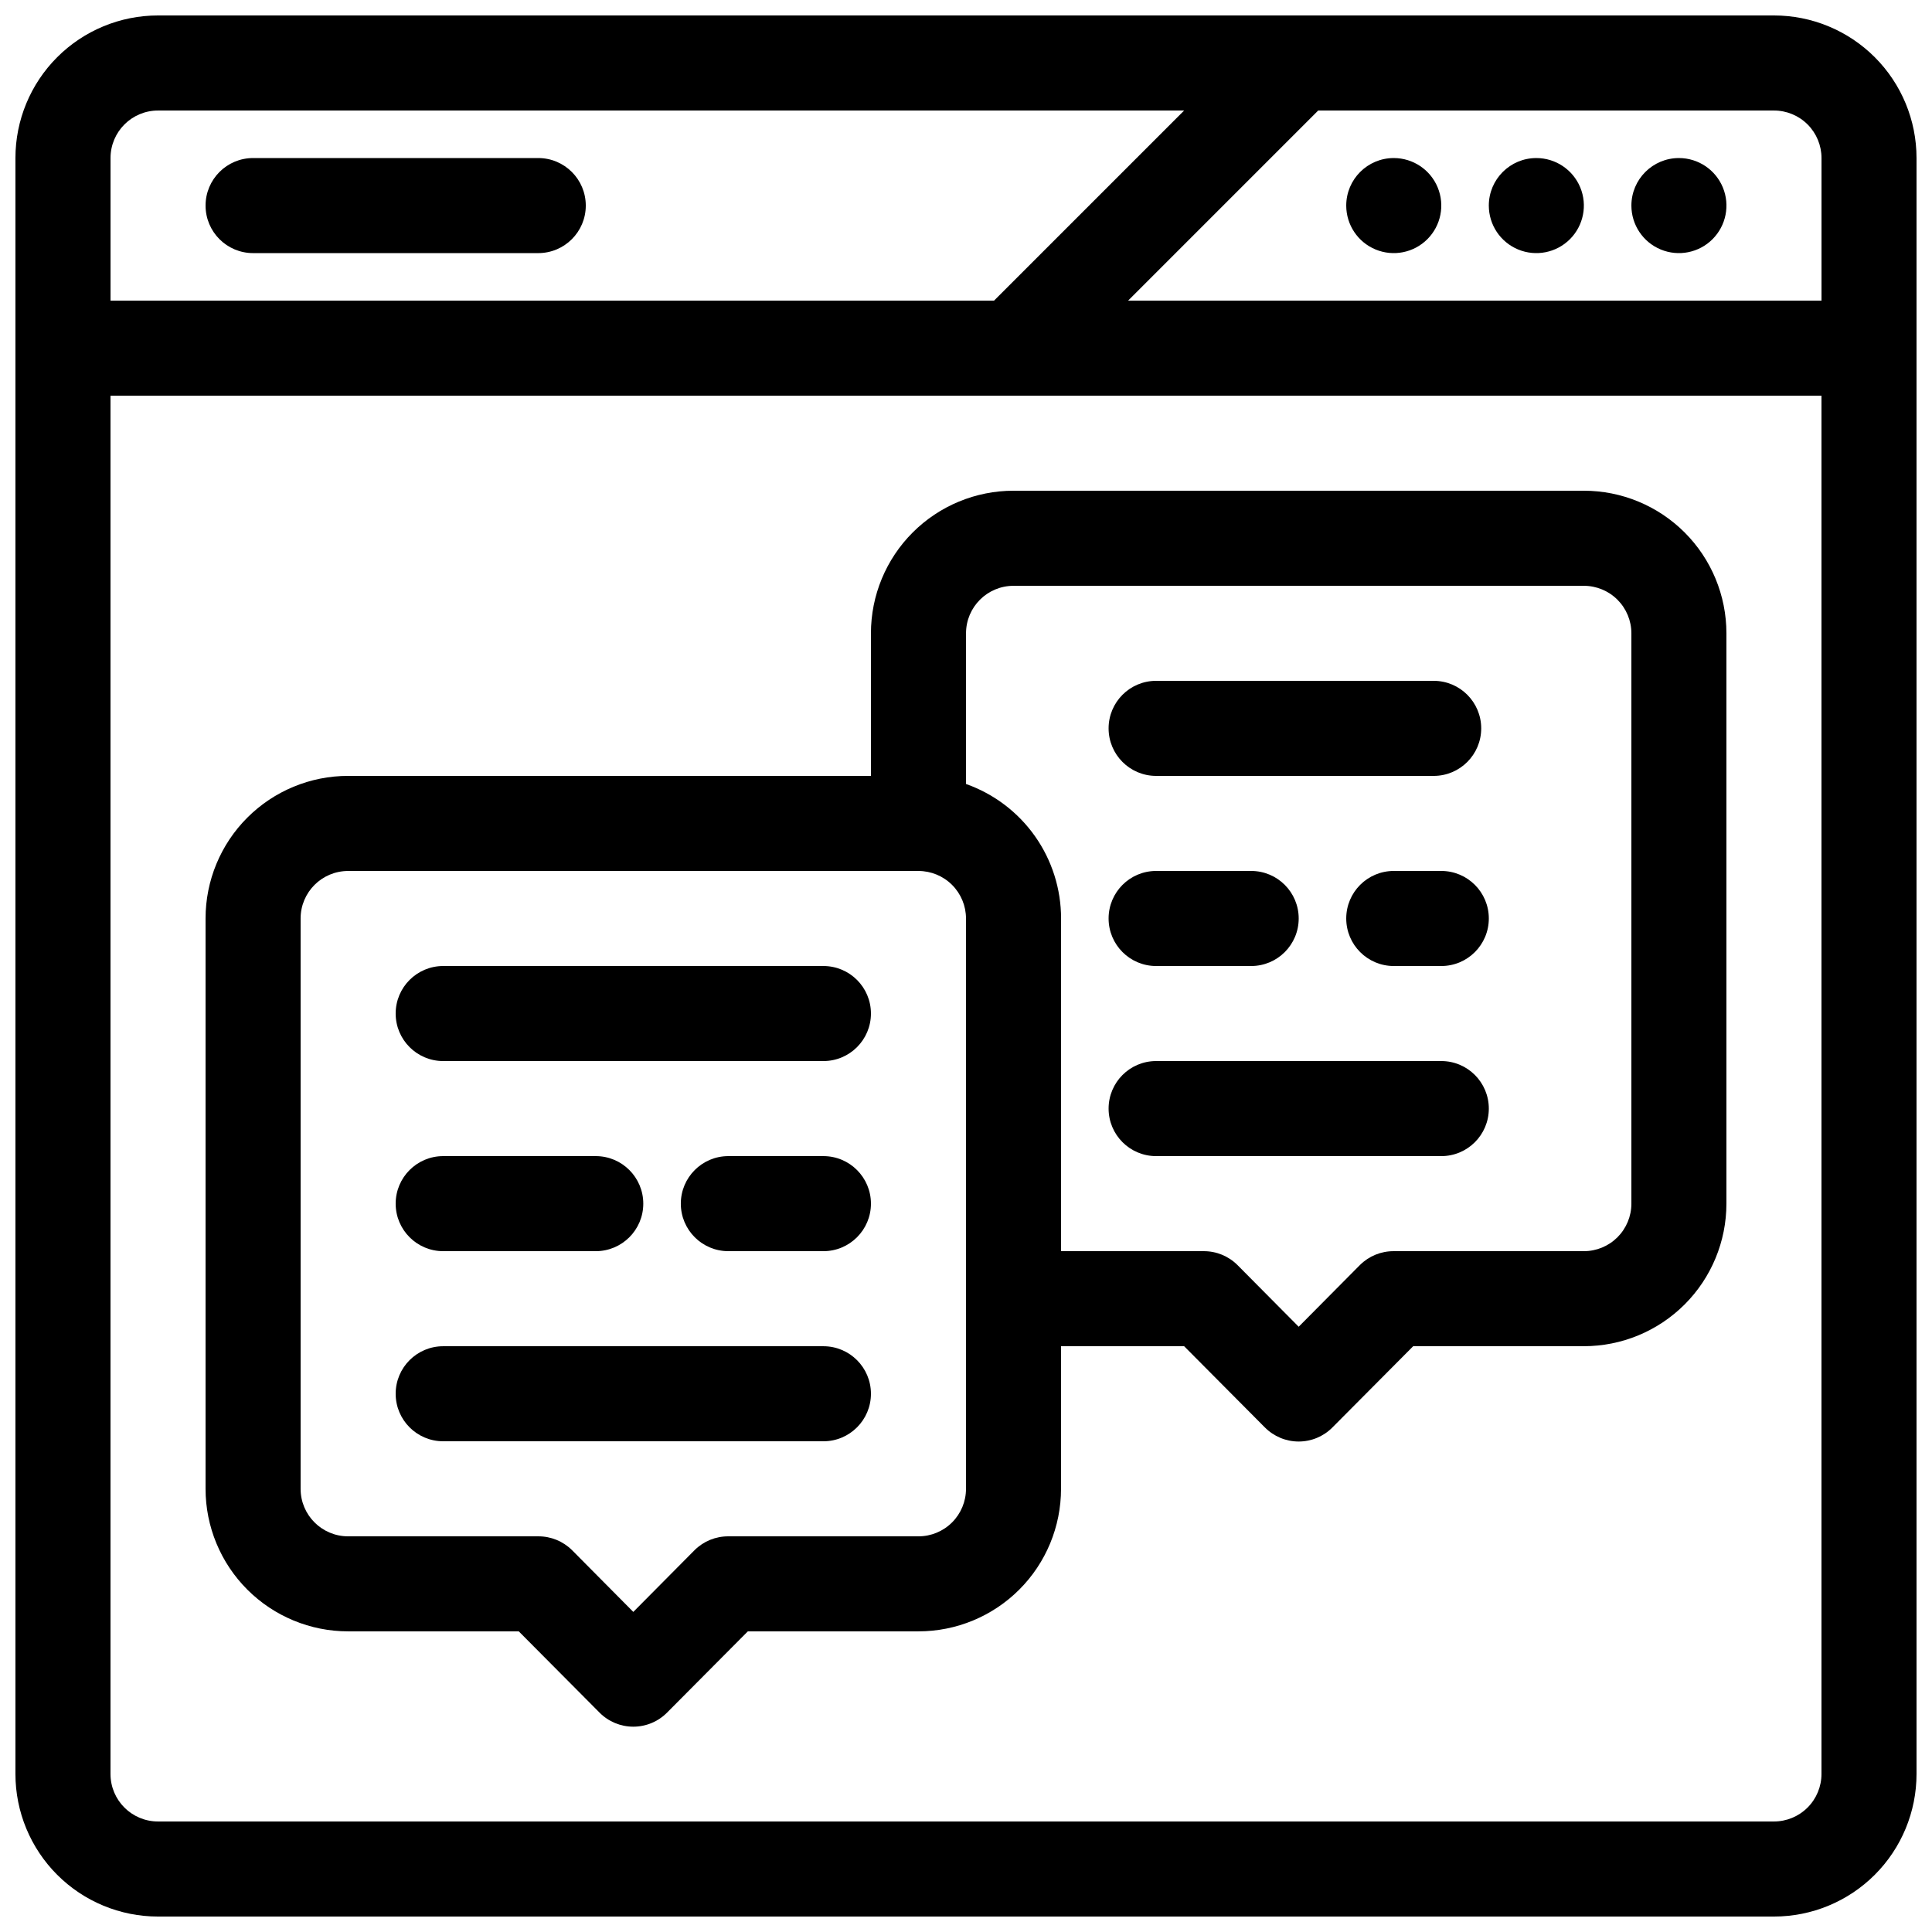 <?xml version="1.0" encoding="UTF-8"?>
<!-- Uploaded to: SVG Find, www.svgrepo.com, Generator: SVG Find Mixer Tools -->
<svg width="800px" height="800px" version="1.1" viewBox="144 144 512 512" xmlns="http://www.w3.org/2000/svg">
 <defs>
  <clipPath id="a">
   <path d="m148.09 148.09h503.81v503.81h-503.81z"/>
  </clipPath>
 </defs>
 <g clip-path="url(#a)">
  <path d="m148.09 185.88v428.24c0 10.023 3.981 19.633 11.066 26.719 7.086 7.086 16.699 11.066 26.719 11.066h428.24c10.023 0 19.633-3.981 26.719-11.066 7.086-7.086 11.066-16.695 11.066-26.719v-428.24c0-10.02-3.981-19.633-11.066-26.719-7.086-7.086-16.695-11.066-26.719-11.066h-428.24c-10.02 0-19.633 3.981-26.719 11.066-7.086 7.086-11.066 16.699-11.066 26.719zm478.62 62.977v365.26c0 3.34-1.324 6.543-3.688 8.906-2.363 2.363-5.566 3.688-8.906 3.688h-428.24c-6.957 0-12.594-5.637-12.594-12.594v-365.26zm-251.9 100.76h-138.55c-10.023 0-19.633 3.981-26.719 11.066-7.086 7.086-11.066 16.699-11.066 26.719v151.14c0 10.02 3.981 19.633 11.066 26.719 7.086 7.086 16.695 11.066 26.719 11.066h45.219l21.41 21.539c2.363 2.383 5.582 3.723 8.941 3.723s6.578-1.34 8.941-3.723l21.414-21.539h45.215c10.023 0 19.633-3.981 26.719-11.066 7.086-7.086 11.066-16.699 11.066-26.719v-37.785h32.621l21.41 21.539 0.004-0.004c2.363 2.387 5.586 3.727 8.941 3.727 3.359 0 6.578-1.34 8.945-3.727l21.41-21.535h45.219c10.02 0 19.629-3.981 26.719-11.07 7.086-7.086 11.066-16.695 11.066-26.715v-151.14c0-10.023-3.981-19.633-11.066-26.719-7.09-7.086-16.699-11.066-26.719-11.066h-151.14c-10.02 0-19.633 3.981-26.719 11.066-7.086 7.086-11.066 16.695-11.066 26.719zm-79.223 205.18c-2.379-2.356-5.598-3.672-8.945-3.652h-50.379c-6.957 0-12.598-5.637-12.598-12.594v-151.14c0-6.957 5.641-12.594 12.598-12.594h151.14c3.34 0 6.547 1.328 8.906 3.688 2.363 2.363 3.691 5.566 3.691 8.906v151.14c0 3.34-1.328 6.543-3.691 8.906-2.359 2.359-5.566 3.688-8.906 3.688h-50.379c-3.348-0.02-6.566 1.297-8.945 3.652l-16.246 16.375zm-34.137-28.844h100.76c6.957 0 12.598-5.637 12.598-12.594s-5.641-12.594-12.598-12.594h-100.76c-6.953 0-12.594 5.637-12.594 12.594s5.641 12.594 12.594 12.594zm163.74-50.383h37.785l0.004 0.004c3.348-0.02 6.562 1.293 8.941 3.652l16.246 16.375 16.246-16.375h0.004c2.375-2.359 5.594-3.672 8.941-3.652h50.383c3.34 0 6.543-1.328 8.906-3.688 2.359-2.363 3.688-5.566 3.688-8.906v-151.14c0-3.34-1.328-6.543-3.688-8.906-2.363-2.363-5.566-3.688-8.906-3.688h-151.14c-6.957 0-12.594 5.637-12.594 12.594v39.926c7.367 2.606 13.75 7.434 18.262 13.816 4.512 6.387 6.93 14.012 6.926 21.828v88.168zm-163.74 0.004h40.434c6.953 0 12.594-5.641 12.594-12.594 0-6.957-5.641-12.598-12.594-12.598h-40.434c-6.953 0-12.594 5.641-12.594 12.598 0 6.953 5.641 12.594 12.594 12.594zm75.57 0h25.191c6.957 0 12.598-5.641 12.598-12.594 0-6.957-5.641-12.598-12.598-12.598h-25.188c-6.957 0-12.598 5.641-12.598 12.598 0 6.953 5.641 12.594 12.598 12.594zm113.36-25.191h75.574c6.957 0 12.598-5.637 12.598-12.594 0-6.957-5.641-12.598-12.598-12.598h-75.57c-6.957 0-12.594 5.641-12.594 12.598 0 6.957 5.637 12.594 12.594 12.594zm-188.93-25.191h100.76c6.957 0 12.598-5.637 12.598-12.594s-5.641-12.594-12.598-12.594h-100.76c-6.953 0-12.594 5.637-12.594 12.594s5.641 12.594 12.594 12.594zm251.91-25.191h12.594v0.004c6.957 0 12.598-5.641 12.598-12.598 0-6.957-5.641-12.594-12.598-12.594h-12.594c-6.957 0-12.594 5.637-12.594 12.594 0 6.957 5.637 12.598 12.594 12.598zm-62.977 0h25.191v0.004c6.957 0 12.594-5.641 12.594-12.598 0-6.957-5.637-12.594-12.594-12.594h-25.191c-6.957 0-12.594 5.637-12.594 12.594 0 6.957 5.637 12.598 12.594 12.598zm0-50.383h73.555l0.004 0.004c6.953 0 12.594-5.641 12.594-12.594 0-6.957-5.641-12.598-12.594-12.598h-73.559c-6.957 0-12.594 5.641-12.594 12.598 0 6.953 5.637 12.594 12.594 12.594zm7.43-176.33-50.383 50.383h-234.14v-37.785c0-6.957 5.637-12.594 12.594-12.594zm35.52 0 120.79 0.004c3.34 0 6.543 1.324 8.906 3.688 2.363 2.363 3.688 5.566 3.688 8.906v37.785h-183.76l50.383-50.383zm20.027 12.598c5.094 0 9.688 3.07 11.637 7.777 1.949 4.703 0.871 10.121-2.731 13.727-3.602 3.602-9.02 4.68-13.727 2.727-4.707-1.949-7.773-6.539-7.773-11.633 0-6.957 5.637-12.598 12.594-12.598zm37.785 0c5.094 0 9.688 3.07 11.637 7.777 1.949 4.703 0.871 10.121-2.731 13.727-3.602 3.602-9.02 4.68-13.727 2.727-4.707-1.949-7.773-6.539-7.773-11.633 0-6.957 5.637-12.598 12.594-12.598zm37.785 0c5.094 0 9.688 3.07 11.637 7.777 1.949 4.703 0.871 10.121-2.731 13.727-3.602 3.602-9.02 4.68-13.727 2.727-4.703-1.949-7.773-6.539-7.773-11.633 0-6.957 5.641-12.598 12.594-12.598zm-377.86 25.191h75.57c6.957 0 12.598-5.641 12.598-12.594 0-6.957-5.641-12.598-12.598-12.598h-75.57c-6.957 0-12.594 5.641-12.594 12.598 0 6.953 5.637 12.594 12.594 12.594z" fill-rule="evenodd"/>
 </g>
</svg>